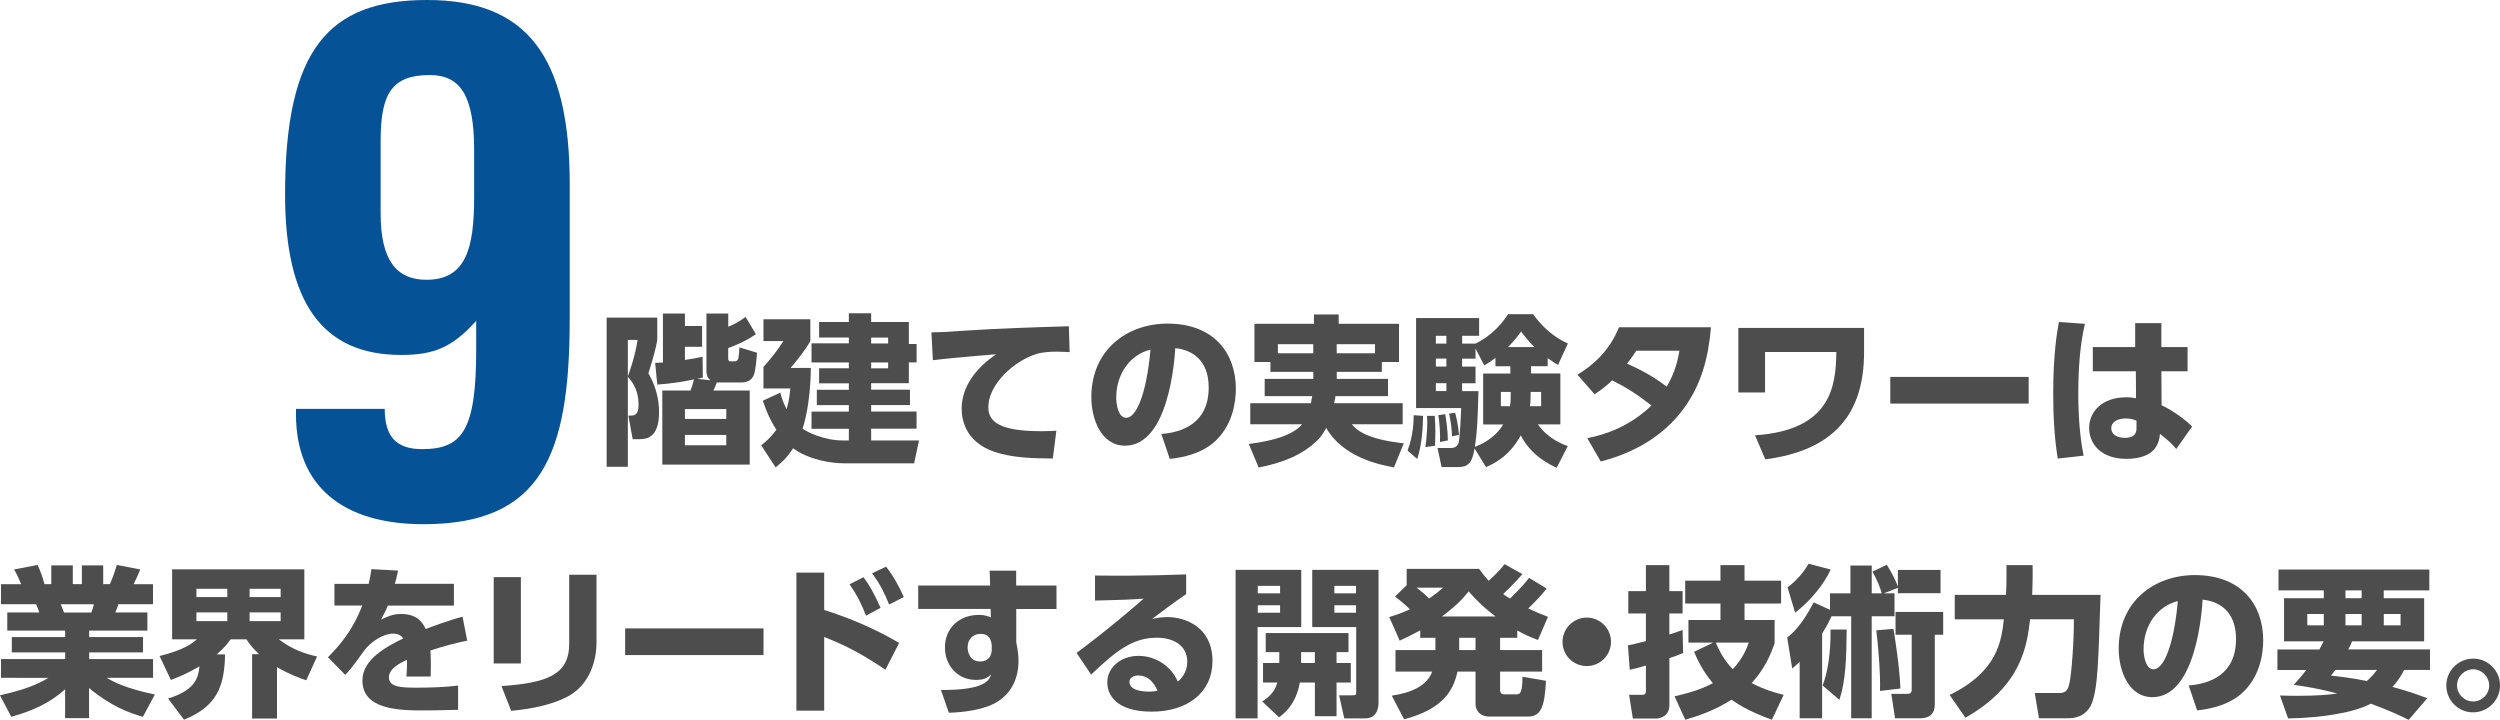 <?xml version="1.0" encoding="UTF-8"?><svg id="_レイヤー_2" xmlns="http://www.w3.org/2000/svg" width="556.7" height="160.3" viewBox="0 0 556.7 160.3"><defs><style>.cls-1{fill:#4d4d4d;}.cls-1,.cls-2{stroke-width:0px;}.cls-2{fill:#055396;}</style></defs><g id="_ヘッダーフッタ"><path class="cls-2" d="m126.86,71.13c0,30.4-6.38,45.6-32.53,45.6-18.09,0-28.42-8.51-28.42-24.47v-1.22h19.76c0,6.54,2.89,8.97,8.36,8.97,8.97,0,12.01-4.26,12.01-22.19v-6.38c-5.32,5.93-9.42,7.6-16.72,7.6-17.78,0-25.84-12.01-25.84-35.72C63.48,11.1,73.06,0,95.1,0s31.77,12.31,31.77,41.04v30.09Zm-21.28-27.21v-10.49c0-11.86-2.89-16.72-9.88-16.72-8.66,0-10.94,4.41-10.94,14.74v16.11c0,10.34,3.5,14.74,10.18,14.74,8.82,0,10.64-6.99,10.64-18.39Z"/><path class="cls-1" d="m146.36,75.69c-.22,1.51-.94,4.21-1.98,7.45.65,1.08,2.38,4.18,2.38,8.68,0,5.98-3.13,5.98-4.54,5.98h-1.33l-.97-5.26h.65c.9,0,1.62-.4,1.62-2.38,0-3.1-1.12-4.82-2.38-6.26v20.05h-4.72v-33.22h11.27v4.97Zm-6.55,0v8.1c.5-1.37,1.62-4.5,2.16-8.1h-2.16Zm6.08,5.11c.79-.04,1.04-.04,1.73-.07v-10.91h4.9v2.77h3.82v4.64h-3.82v2.92c2.05-.32,2.74-.43,3.92-.72l.07,4.64c-.72.18-.86.22-1.22.29l2.92.32c-.76-.61-.9-1.37-.9-2.09v-12.78h4.86v2.95c1.4-.58,2.63-1.26,3.85-2.2l2.3,3.85c-2.27,1.62-4.93,2.66-6.16,3.1v2.27c0,.47.07.68.58.68h.9c.47,0,.72-.36.79-.76.11-.58.22-1.73.22-2.34l3.92,1.19c-.11,1.69-.32,3.82-.68,4.86-.43,1.26-1.55,1.76-2.77,1.76h-5.51c-.14.43-.43,1.22-.76,1.8h8.1v16.49h-19.47v-16.49h6.26c.32-.72.72-2.09.79-2.48-2.74.58-5.29.94-8.17,1.15l-.47-4.86Zm15.84,10.29h-9.21v2.2h9.21v-2.2Zm0,5.76h-9.21v2.3h9.21v-2.3Z"/><path class="cls-1" d="m189.02,98.11v-2.63h-8.31v-3.82h8.31v-1.44h-7.13v-3.42h7.13v-1.44h-6.62v-3.35h6.62v-1.3h-8.31v-4.25h8.31v-1.3h-6.62v-3.46h6.62v-1.94h4.97v1.94h8.39v4.9h1.73v4.1h-1.73v4.64h-8.39v1.44h8.64v3.42h-8.64v1.44h10.11v3.82h-10.11v2.63h10.65l-1.08,5.08h-15.66c-2.88,0-7.81-.79-11.3-3.35-1.48,2.34-2.84,3.42-3.89,4.25l-3.2-4.9c.94-.76,2.09-1.73,3.38-3.46-1.76-2.74-2.52-5-3.02-6.48l3.89-1.8c.29,1.12.61,2.16,1.4,3.71.58-1.94.72-3.53.83-4.64h-5.98v-4.79c1.37-1.48,3.31-3.92,4.43-5.76h-4.43v-4.86h10.44v4.86c-1.22,2.16-2.81,4.07-4.39,5.98h4.5c-.07,8.21-1.66,13.03-1.84,13.53.97.72,4.72,2.63,9.07,2.63h1.22Zm8.75-22.93h-3.78v1.3h3.78v-1.3Zm0,5.54h-3.78v1.3h3.78v-1.3Z"/><path class="cls-1" d="m238.19,78.42c-1.12-.07-2.12-.11-2.92-.11-1.19,0-3.02.07-4.32.47-5.11,1.51-10.87,6.8-10.87,11.88,0,3.38,2.7,5.36,11.91,5.36,1.69,0,2.52-.07,3.24-.11l-.79,6.19c-4.28-.04-7.81-.11-11.63-1.08-7.6-1.91-8.67-7.24-8.67-10.01,0-4.9,3.17-9.07,7.7-12.13-3.2.25-11.37.97-14.11,1.33l-.32-6.19c2.34-.04,3.42-.11,7.6-.4,7.67-.5,14.65-.72,23-.97l.18,5.76Z"/><path class="cls-1" d="m258.6,96.64c4.75-.36,10.55-2.45,10.55-10.33,0-6.26-3.82-8.42-7.45-8.78-.11,2.23-1.37,21.71-11.16,21.71-5.33,0-7.52-5.9-7.52-10.8,0-10.62,8.06-16.38,16.95-16.38,10.47,0,15.23,6.7,15.23,14.51,0,2.7-.58,8.28-5.04,12.06-2.56,2.16-6.16,3.2-9.68,3.56l-1.87-5.54Zm-10.04-8.06c0,1.22.36,4.46,2.23,4.46,2.02,0,4.43-4.5,5.4-15.19-4.54,1.12-7.63,5.4-7.63,10.73Z"/><path class="cls-1" d="m292.44,82.81h-9.54v-2.2h-3.56v-8.5h13.25v-2.09h5.51v2.09h13.43v8.5h-3.82v2.2h-10.04v1.55h11.41v3.85h-11.7c-.04.29-.07.58-.29,1.58h15.26v4.68h-11.34c1.04,1.19,3.02,3.31,11.59,4.25l-2.2,5.36c-3.49-.65-11.34-2.3-15.08-8.78-.32.58-.97,1.73-1.69,2.48-3.49,3.6-8.35,5.36-13.35,6.33l-2.2-5.25c2.16-.29,9.25-1.15,11.88-4.39h-11.55v-4.68h13.5c.07-.43.14-.68.29-1.58h-10.58v-3.85h10.83v-1.55Zm0-6.16h-7.88v2.02h7.88v-2.02Zm5.22,2.02h8.53v-2.02h-8.53v2.02Z"/><path class="cls-1" d="m316.89,92.6c-.04,2.45-.22,6.3-1.3,9.61l-2.16-1.87c1.33-3.42,1.37-6.88,1.37-7.88l2.09.14Zm27.72-11.05h-3.67v1.62h6.52v11.34h-5c2.27,3.17,5.26,4.32,6.66,4.82l-2.48,4.82c-1.44-.65-5.65-2.59-7.99-7.2-2.59,4.72-6.05,6.34-7.74,7.06l-2.56-4.14c-.58,3.56-1.58,4.14-3.92,4.14h-3.42l-.9-4.25h2.81c.54,0,1.48,0,1.87-1.15.29-.86.54-6.23.58-7.74h-10.04v-20.05h14.04v3.96h-3.78v1.73h2.99c1.37-.68,4.61-2.45,7.24-6.55h5.58c2.02,2.92,4.93,5.33,7.74,6.52l-2.2,4.79c-.65-.4-1.19-.72-2.3-1.51v1.8Zm-25.12,11.05c.04.58.14,2.52.14,3.38,0,1.04-.07,2.7-.07,3.28l-2.16.29c.25-1.58.43-4.07.43-5.65,0-.29-.07-.9-.07-1.3h1.73Zm.25-17.82v1.73h2.34v-1.73h-2.34Zm0,5.08v1.76h2.34v-1.76h-2.34Zm0,5.47v1.76h2.34v-1.76h-2.34Zm2.09,6.91c.18,1.08.58,3.71.58,5.83l-1.76.36c.11-1.62-.11-4.57-.36-5.98l1.55-.22Zm2.2-.32c.25.94.68,2.7.86,4.9l-1.55.36c-.11-2.16-.22-2.95-.65-5.08l1.33-.18Zm8.96-12.2c-.94.72-1.51,1.08-2.48,1.66l-1.94-3.78v2.27h-2.99v1.76h2.99v3.71h-2.99v1.76h3.64c-.18,6.34-.25,8.75-.79,12.42.97-.4,4.28-1.66,6.3-5h-4.46v-11.34h6.05v-1.62h-3.31v-1.84Zm3.24,10.73c.18-1.08.18-1.51.18-3.17h-2.2v3.17h2.02Zm5.44-13.17c-1.44-1.44-2.2-2.45-2.95-3.46-.76,1.04-1.26,1.8-2.92,3.46h5.87Zm1.51,13.17v-3.17h-2.34c0,1.37,0,2.05-.14,3.17h2.48Z"/><path class="cls-1" d="m351.27,83.43c3.1-1.87,6.98-4.97,9.25-10.55h20.48c-.54,6.41-2.02,13.17-6.91,19.19-3.28,4.03-8.67,8.39-17.64,10.69l-2.99-5.18c4.14-.83,9.36-2.59,14.29-7.27-3.06-2.41-5.36-3.89-8.75-5.62-.97.94-2.02,1.87-3.92,3.1l-3.82-4.36Zm13.1-5.33c-.61.94-.94,1.4-2.05,2.88,1.98.9,5.26,2.38,8.82,5.11,1.98-3.24,2.56-6.41,2.84-7.99h-9.61Z"/><path class="cls-1" d="m415.09,73.02v5.4c0,13.61-6.55,21.85-21.99,23.87l-2.3-5.36c16.99-1.12,18.03-11.01,18.11-18.54h-15.87v9h-5.94v-14.36h28Z"/><path class="cls-1" d="m451.74,83.93v5.94h-30.81v-5.94h30.81Z"/><path class="cls-1" d="m464.27,72.09c-.47,2.09-1.48,6.73-1.48,15.41,0,7.63.79,11.91,1.19,13.97l-5.76.65c-.83-5.11-1.01-10.19-1.01-14.54,0-8.78.86-13.64,1.26-15.87l5.79.4Zm22.86,5.18v5.4h-5.83l.04,7.56c2.66,1.26,5.58,3.46,6.8,4.75l-3.53,5c-1.26-1.48-1.73-1.84-3.64-3.38-.07,1.33-.47,2.52-1.37,3.56-1.12,1.26-3.24,2.02-6.08,2.02-5.65,0-8.31-3.31-8.31-6.91s2.92-6.8,8.21-6.8c1.15,0,1.69.11,2.23.22l-.04-6.01h-9.58v-5.4h9.43v-5.33h5.83v5.33h5.83Zm-11.37,16.41c-.61-.25-1.26-.5-2.38-.5-1.69,0-3.24.68-3.24,2.2,0,1.22,1.08,2.12,3.02,2.12,2.59,0,2.59-1.55,2.59-2.23v-1.58Z"/><path class="cls-1" d="m31.78,159.62c-3.06-.9-7.06-2.34-11.95-6.41v6.7h-5.33v-6.41c-3.24,2.88-6.7,4.61-11.99,6.12l-2.52-4.79c5.08-1.15,8.03-2.23,10.8-3.89H.22v-4.18h14.29v-1.48H2.63v-3.42h11.88v-1.44H1.62v-4.03h7.13c-.07-.25-.5-1.44-.72-1.84H.22v-4.46h4.5c-.43-1.08-.97-2.23-1.58-3.28l5.22-1.01c.72,1.51,1.04,2.48,1.55,4.28h1.51v-4.18h4.79v4.18h2.02v-4.18h4.75v4.18h1.48c.61-1.3,1.19-3.02,1.55-4.28l5.22,1.01c-.4.97-.9,2.16-1.48,3.28h4.32v4.46h-7.7c-.22.58-.47,1.37-.68,1.84h7.13v4.03h-12.96v1.44h11.99v3.42h-11.99v1.48h14.22v4.18h-10.33c1.87,1.08,4.39,2.38,10.73,3.71l-2.66,4.97Zm-11.45-23.22c.29-.68.4-1.12.58-1.84h-7.38c.11.29.68,1.76.72,1.84h6.08Z"/><path class="cls-1" d="m37.44,155.55c6.08-1.91,6.7-4.57,6.98-7.16-2.84,1.66-4.79,2.41-6.37,3.02l-2.52-5.33c5.54-1.37,7.34-2.88,8.31-3.71h-5.51v-15.59h29.44v15.59h-5.69c3.2,2.38,5.83,3.2,8.53,3.82l-2.41,5.29c-1.4-.47-3.53-1.19-6.52-2.92v11.45h-5.54v-14.33h1.58c-1.55-1.4-2.27-2.45-2.84-3.31h-3.53c-.76,1.04-1.48,1.98-3.1,3.35h1.87c-.14,6.98-1.69,11.52-9.14,14.54l-3.56-4.72Zm6.3-24.44v1.84h6.88v-1.84h-6.88Zm0,5.26v1.94h6.88v-1.94h-6.88Zm11.84-5.26v1.84h6.91v-1.84h-6.91Zm0,5.26v1.94h6.91v-1.94h-6.91Z"/><path class="cls-1" d="m101.08,130.03v4.82h-14.72c-.43,1.08-.76,1.69-1.51,3.13,1.51-.72,2.66-1.26,4.43-1.26,3.38,0,4.72,1.62,5.51,3.35,1.15-.43,4.9-1.87,8.21-2.74l1.04,5.33c-2.74.58-4.64,1.04-8.21,2.2.07.79.18,2.52.07,5.79h-5.4c.18-2.02.14-3.31.11-3.74-1.62.79-4,1.98-4,3.92,0,2.2,2.63,2.3,6.37,2.3,2.77,0,6.26-.11,9.03-.47v5.4c-5.36.14-6.48.14-7.74.14-5.4,0-13.57-.18-13.57-6.66,0-4.82,5.58-7.63,9.07-9.36-.47-.83-1.37-1.08-2.27-1.08-2.09,0-4.93,1.73-6.48,3.89-2.81,3.96-3.64,4.79-4.14,5.29l-3.85-3.92c2.41-2.45,5.44-5.76,7.63-11.52h-6.19v-4.82h7.63c.29-1.33.43-2.02.61-3.28l5.94.32c-.36,1.66-.47,2.12-.72,2.95h13.14Z"/><path class="cls-1" d="m115.99,147.74h-6.05v-19.22h6.05v19.22Zm16.85-4.86c0,5.4-2.27,10.11-6.59,12.31-3.17,1.62-7.34,2.63-12.42,3.1l-2.16-5.51c9.9-.72,15.08-2.38,15.08-9.43v-15.37h6.08v14.9Z"/><path class="cls-1" d="m170.02,139.93v5.94h-30.81v-5.94h30.81Z"/><path class="cls-1" d="m197.17,149.15c-3.89-2.63-7.81-5.04-13.64-7.31v16.41h-6.19v-30.74h6.19v8.31c8.35,2.66,13.64,5.58,16.7,7.34l-3.06,5.98Zm-4.9-20.63c1.4,1.84,2.41,3.71,3.82,6.84l-3.24,1.73c-1.12-2.84-2.05-4.64-3.67-6.98l3.1-1.58Zm5.04-2.34c1.73,2.2,2.99,4.64,3.96,6.77l-3.28,1.66c-1.19-2.88-1.91-4.32-3.78-6.95l3.1-1.48Z"/><path class="cls-1" d="m235.26,130.39v5.22h-8.96v7.42c.25,1.22.5,2.7.5,4.1,0,3.64-1.37,7.7-5.94,9.79-2.38,1.08-5.9,1.69-9.57,1.8l-1.76-5.08c9.86.07,10.73-2.16,11.19-3.46-1.04.97-1.91,1.22-3.42,1.22-4.21,0-6.88-3.38-6.88-7.2,0-4.54,3.38-7.27,7.52-7.27,1.22,0,1.91.22,2.7.54l-.04-1.87h-16.13v-5.22h16.02l-.11-3.31h5.9v3.31h8.96Zm-14.43,13.14c-.14-.79-.36-2.38-2.52-2.38-1.48,0-2.84,1.04-2.84,3.02,0,.97.47,3.13,2.81,3.13,1.62,0,2.56-1.08,2.56-2.63v-1.15Z"/><path class="cls-1" d="m264.13,132.3c-.97.65-2.59,1.76-7.56,5.51.97-.18,2.12-.4,3.35-.4,4.14,0,10.08,2.3,10.08,9.79,0,6.95-5.51,11.27-13.53,11.27s-9.9-3.85-9.9-6.48c0-3.31,2.95-5.94,6.98-5.94,3.74,0,7.27,2.27,8.71,5.72,2.12-1.69,2.12-4,2.12-4.43,0-3.53-2.95-5.33-6.8-5.33-5.54,0-9.32,3.2-14.61,8.21l-3.24-4.82c7.16-5.33,13.03-10.4,14.94-12.09-3.31.22-4.82.29-10.83.43v-5.58c3.96.04,10.87.11,20.3-.25v4.39Zm-10.69,18.11c-.9,0-1.94.47-1.94,1.4,0,2.05,3.24,2.2,4.32,2.2.97,0,1.51-.11,1.94-.18-.9-2.12-2.3-3.42-4.32-3.42Z"/><path class="cls-1" d="m275.15,126.9h14.61v12.74h-9.72v20.34h-4.9v-33.08Zm4.93,3.56v1.66h4.97v-1.66h-4.97Zm0,4.32v1.66h4.97v-1.66h-4.97Zm4.79,12.85v-2.41h-3.02v-4.25h18.43v4.25h-2.66v2.41h3.17v4.36h-3.17v7.49h-4.82v-7.49h-3.35c-.9,4.97-3.56,6.95-4.64,7.74l-3.74-3.53c1.04-.68,2.7-1.8,3.38-4.21h-3.2v-4.36h3.64Zm7.92,0v-2.41h-3.06v2.41h3.06Zm-.58-20.73h14.76v29.48c0,.65,0,3.6-3.06,3.6h-4.57l-1.15-5.15h2.95c.79,0,.86-.14.86-.76v-14.43h-9.79v-12.74Zm4.93,3.56v1.66h4.82v-1.66h-4.82Zm0,4.32v1.66h4.82v-1.66h-4.82Z"/><path class="cls-1" d="m337.86,142.02h-3.82v2.74h9.36v4.79h-9.36v3.92c0,.9.29,1.15,1.04,1.15h2.48c1.01,0,1.4-.25,1.48-3.92l5.22.9c-.29,5.51-1.01,7.96-3.96,7.96h-8.78c-1.8,0-2.95-1.26-2.95-2.77v-7.24h-4.03c-.9,4.36-3.38,8.39-11.88,10.62l-2.74-5.26c4.54-.68,7.88-2.27,9-5.36h-8.17v-4.79h8.89v-2.74h-3.38v-1.66c-1.98,1.08-3.06,1.58-4.57,2.3l-2.34-5.26c1.66-.5,2.74-.86,4.61-1.73-1.37-1.33-2.74-2.41-3.31-2.84l2.59-2.52v-3.64h16.13c.72,1.01,1.15,1.58,2.12,2.66.4-.36,2.05-1.8,3.56-3.71l3.96,2.23c-1.87,2.16-3.96,4.14-4.28,4.43.65.5.76.54,1.51,1.01,2.74-2.66,3.67-3.85,4.25-4.61l3.92,2.38c-1.4,1.76-2.27,2.63-4.1,4.43,1.8.83,2.63,1.19,4.39,1.87l-2.23,5.15c-1.91-.72-2.99-1.22-4.61-2.12v1.62Zm-22.43-11.16c1.04.79,1.8,1.4,2.81,2.41,1.58-1.08,2.2-1.62,3.1-2.41h-5.9Zm17.6,6.41c-1.98-1.51-3.67-2.92-5.98-5.58-1.4,1.73-2.7,3.13-5.94,5.58h11.91Zm-4.46,4.75h-3.64v2.74h3.64v-2.74Z"/><path class="cls-1" d="m358.74,142.92c0,2.95-2.38,5.4-5.4,5.4s-5.4-2.41-5.4-5.4,2.48-5.4,5.4-5.4,5.4,2.38,5.4,5.4Z"/><path class="cls-1" d="m374.8,145.4c-.86.36-1.58.68-3.06,1.15v10.44c0,2.92-2.74,3.02-2.99,3.02h-5.15l-.83-5.29h2.88c.29,0,.86,0,.86-.79v-5.72c-1.73.5-2.59.72-3.6.94l-.4-5.44c.9-.18,1.55-.32,4-.94v-6.16h-3.92v-4.97h3.92v-5.8h5.22v5.8h2.95v4.97h-2.95v4.68c1.48-.47,2.12-.72,2.95-1.01l.11,5.11Zm-1.91,9.65c4.54-1.01,6.84-2.02,8.53-2.92-2.34-2.77-3.53-5.47-4.18-6.98l4.25-2.05h-5.51v-5.04h7.13v-3.67h-7.85v-5.08h7.85v-3.46h5.36v3.46h8.14v5.08h-8.14v3.67h6.7v5.22c-.79,2.2-2.05,5.51-5.11,8.82,3.02,1.58,5.51,2.23,7.13,2.63l-2.63,5.54c-4.61-1.69-6.98-3.06-9-4.46-3.89,2.52-7.85,3.74-10.29,4.46l-2.38-5.22Zm9.18-11.95c1.44,3.46,3.1,5.22,3.78,5.9,2.27-2.38,3.1-4.61,3.56-5.9h-7.34Z"/><path class="cls-1" d="m407.84,137.23c-.4.83-.86,1.91-2.09,3.85v18.86h-5v-12.56c-.54.54-.86.79-1.66,1.48l-1.12-6.91c.94-.72,3.13-2.45,5.9-7.81l3.64,1.66v-3.67h4.54v-6.19h4.75v6.19h2.23c-.22-.9-1.15-3.35-2.09-4.82l3.2-1.55c.97,1.44,2.12,3.78,2.48,4.86v-3.71h9.5v5.18h-9.5v-1.19l-3.13,1.22h2.38v5.11h-5.08v22.71h-4.57v-22.71h-4.39Zm-9.79-6.44c1.84-1.33,3.56-3.28,4.68-5.26l4.93,1.3c-1.58,3.38-4.43,6.88-7.92,9.61l-1.69-5.65Zm7.81,21.85c1.12-2.77,1.84-7.34,1.76-12.45h3.6c-.07,6.23-.18,11.3-1.62,15.66l-3.74-3.2Zm12.78,1.22c.14-3.85-.47-10.76-.83-13.5l3.82-.32c.25,1.3,1.44,9,1.55,13.28l-4.54.54Zm14.07-17.6v5.08h-1.87v15.26c0,.97,0,3.35-3.31,3.35h-5.54l-.83-5.44h3.35c.61,0,1.19,0,1.19-.97v-12.2h-3.6v-5.08h10.62Z"/><path class="cls-1" d="m434.13,154.76c10.73-5.22,11.55-12.09,12.09-16.85h-10.94v-5.44h11.41c.11-2.16.11-2.56.11-4.03v-2.59h5.83v2.66c0,2.05-.11,3.82-.11,3.96h15.23c-.5,15.55-.65,20.12-1.76,23.65-.94,2.88-3.24,3.82-5.29,3.82h-6.66l-.94-5.62h5.62c1.62,0,1.87-1.19,2.12-2.27.4-1.73,1.01-8.89.97-14.15h-9.75c-.68,5.72-1.76,14.76-14.4,21.92l-3.53-5.08Z"/><path class="cls-1" d="m487.37,152.64c4.75-.36,10.55-2.45,10.55-10.33,0-6.26-3.82-8.42-7.45-8.78-.11,2.23-1.37,21.71-11.16,21.71-5.33,0-7.52-5.9-7.52-10.8,0-10.62,8.06-16.38,16.95-16.38,10.47,0,15.23,6.7,15.23,14.51,0,2.7-.58,8.28-5.04,12.06-2.56,2.16-6.16,3.2-9.68,3.56l-1.87-5.54Zm-10.04-8.06c0,1.22.36,4.46,2.23,4.46,2.02,0,4.43-4.5,5.4-15.19-4.54,1.12-7.63,5.4-7.63,10.73Z"/><path class="cls-1" d="m516.49,144.61c.32-.61.79-1.48.94-1.8h-8.82v-9.61h8.85v-1.73h-10.08v-4.64h33.58v4.64h-10.15v1.73h9v9.61h-16.05c-.22.54-.32.86-.86,1.8h18.21v4.57h-5.76c-.5,1.01-1.15,2.2-2.59,3.78,4.1,1.12,6.3,1.98,7.74,2.52l-4.14,4.82c-1.44-.72-3.89-1.94-8.42-3.6-3.78,1.94-10.44,3.13-18.43,3.28l-1.8-5.11c1.8.07,2.59.07,4.1.07,4.39,0,6.8-.25,8.64-.5-4.03-1.12-7.23-1.58-9.68-1.94.83-.9,1.69-1.87,2.81-3.31h-6.44v-4.57h9.36Zm-2.7-5.36h3.67v-2.52h-3.67v2.52Zm6.23,9.93c-.32.43-.43.61-.97,1.26,1.94.22,4.57.5,7.99,1.22,1.19-1.04,1.69-1.73,2.27-2.48h-9.29Zm2.27-15.98h3.6v-1.73h-3.6v1.73Zm0,6.05h3.6v-2.52h-3.6v2.52Zm8.53,0h3.74v-2.52h-3.74v2.52Z"/><path class="cls-1" d="m556.7,152.64c0,3.28-2.7,5.98-5.98,5.98-3.31.04-5.98-2.7-5.98-5.98s2.7-5.98,5.98-5.98,5.98,2.63,5.98,5.98Zm-9.57,0c0,1.94,1.62,3.56,3.6,3.56s3.56-1.62,3.56-3.56-1.62-3.6-3.56-3.6-3.6,1.58-3.6,3.6Z"/></g></svg>